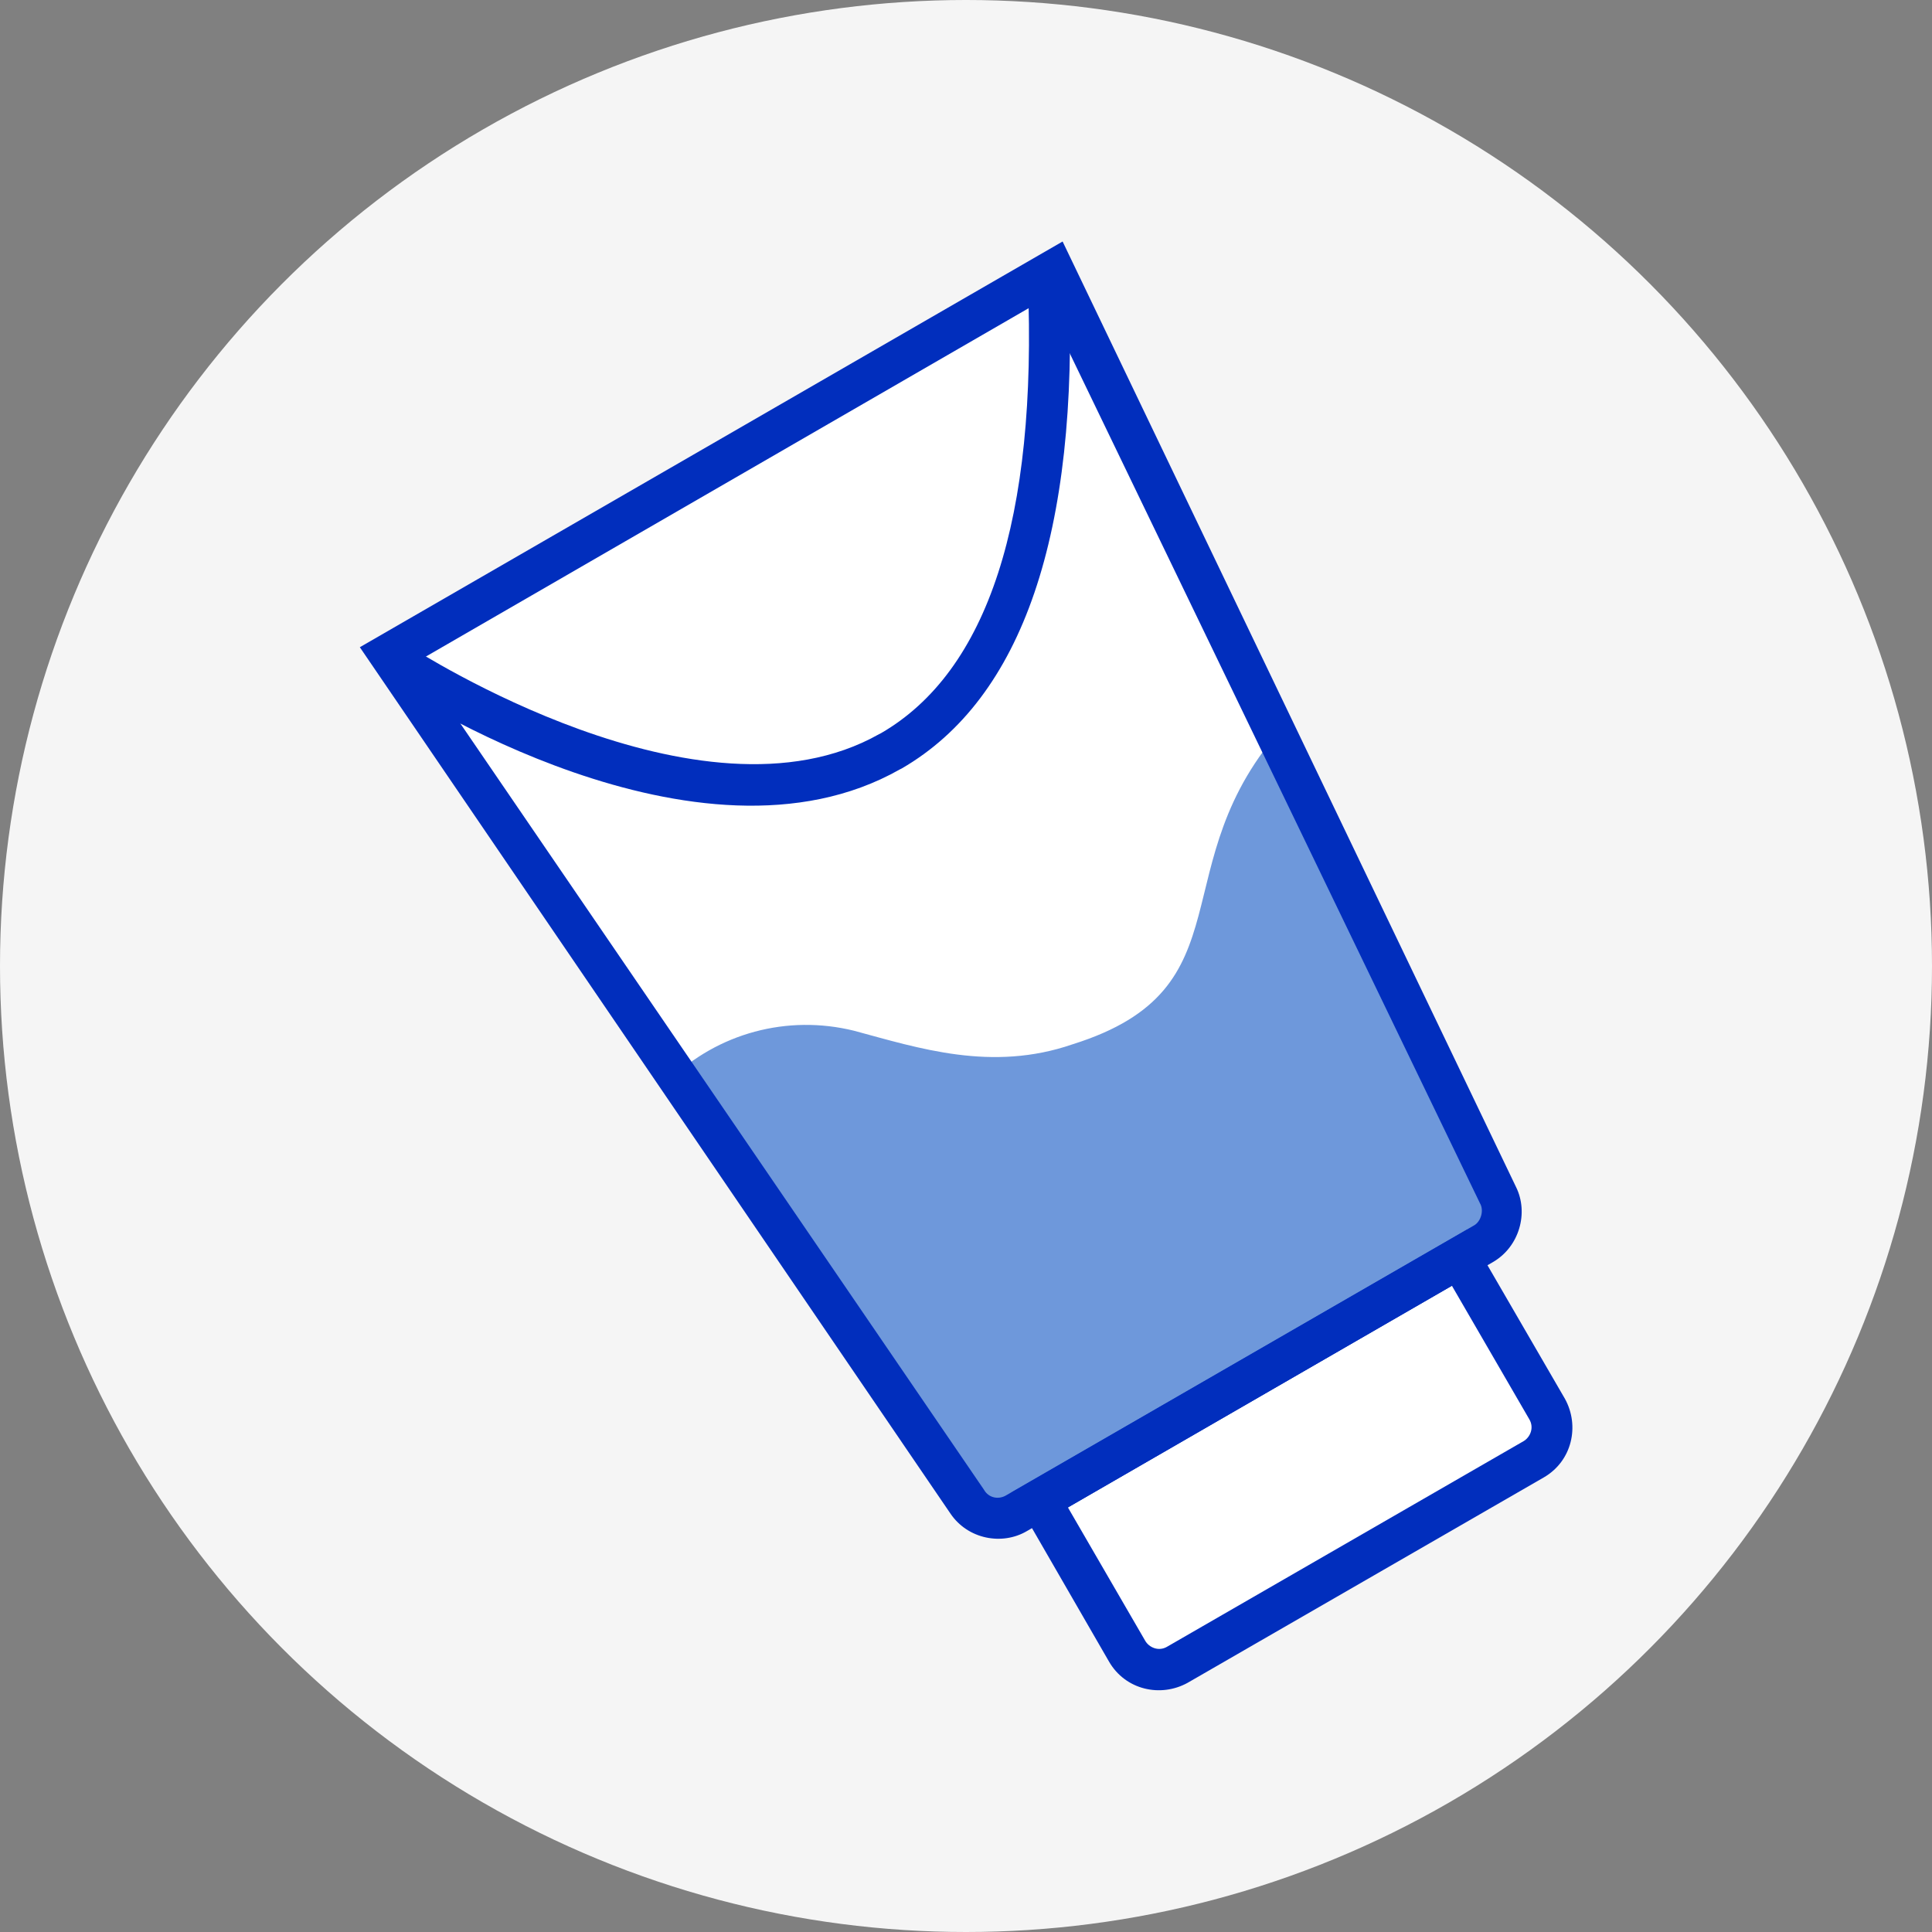 <?xml version="1.0" encoding="utf-8"?>
<!-- Generator: Adobe Illustrator 24.2.1, SVG Export Plug-In . SVG Version: 6.00 Build 0)  -->
<svg version="1.1" id="图层_1" xmlns="http://www.w3.org/2000/svg" xmlns:xlink="http://www.w3.org/1999/xlink" x="0px" y="0px"
	 viewBox="0 0 40 40" style="enable-background:new 0 0 40 40;" xml:space="preserve">
<rect x="0" y="0" width="40" height="40" fill="#808080" stroke="none"/>
<style type="text/css">
	.st0{fill:#F5F5F5;}
	.st1{fill:#FFFFFF;}
	.st2{fill:#6E98DB;}
	.st3{fill:#012EBD;}
</style>
<g>
	<circle class="st0" cx="20" cy="20" r="20"/>
	<g>
		<path class="st1" d="M8.15,13.53l13.55-7.77l9.28,18.88c0,0,0.25,1.02-0.7,1.42l1.81,3.18c0,0,0.12,0.54-0.39,0.99l-7.27,4.31
			c0,0-0.76,0.32-1.1-0.21l-1.67-3.32l-0.61,0.31c0,0-0.57,0.57-1.12-0.23L8.15,13.53z"/>
		<path class="st2" d="M30.28,26.49l-8.4,4.85c-0.48,0.28-1.01,0.29-1.22,0.02l-6.81-8.99c1.01-0.98,2.45-1.37,3.83-1.03
			c1.34,0.36,2.85,0.86,4.53,0.28c3.7-1.16,1.78-3.73,4.39-6.61l4.38,10.39C31.04,25.76,30.76,26.22,30.28,26.49L30.28,26.49z
			 M30.28,26.49"/>
		<path class="st3" d="M21.61,6.2l9.03,18.71c0.09,0.15,0.02,0.38-0.12,0.46l-9.69,5.59c-0.15,0.09-0.36,0.06-0.46-0.12L8.65,13.69
			L21.61,6.2 M22,5L7.45,13.4l12.23,17.94c0.36,0.53,1.07,0.66,1.58,0.36l9.65-5.57c0.55-0.32,0.74-1.02,0.48-1.55L22,5z M22,5"/>
		<path class="st3" d="M30.06,26.62l1.6,2.76c0.11,0.18,0.02,0.38-0.12,0.46l-7.37,4.25c-0.18,0.11-0.38,0.02-0.46-0.12l-1.6-2.76
			L30.06,26.62 M30.37,25.46l-9.43,5.44l2.02,3.5c0.34,0.59,1.07,0.75,1.63,0.44l7.37-4.25c0.59-0.34,0.75-1.07,0.44-1.63
			L30.37,25.46z M18.67,15.91l-0.04,0.02c-4.18,2.37-10.31-1.61-10.57-1.8l0.47-0.71c0.06,0.02,5.97,3.87,9.67,1.78l0.04-0.02
			c2.21-1.28,3.24-4.43,3.04-9.37l0.85-0.05C22.34,11.04,21.17,14.46,18.67,15.91L18.67,15.91z M18.67,15.91"/>
	</g>
</g>
</svg>
